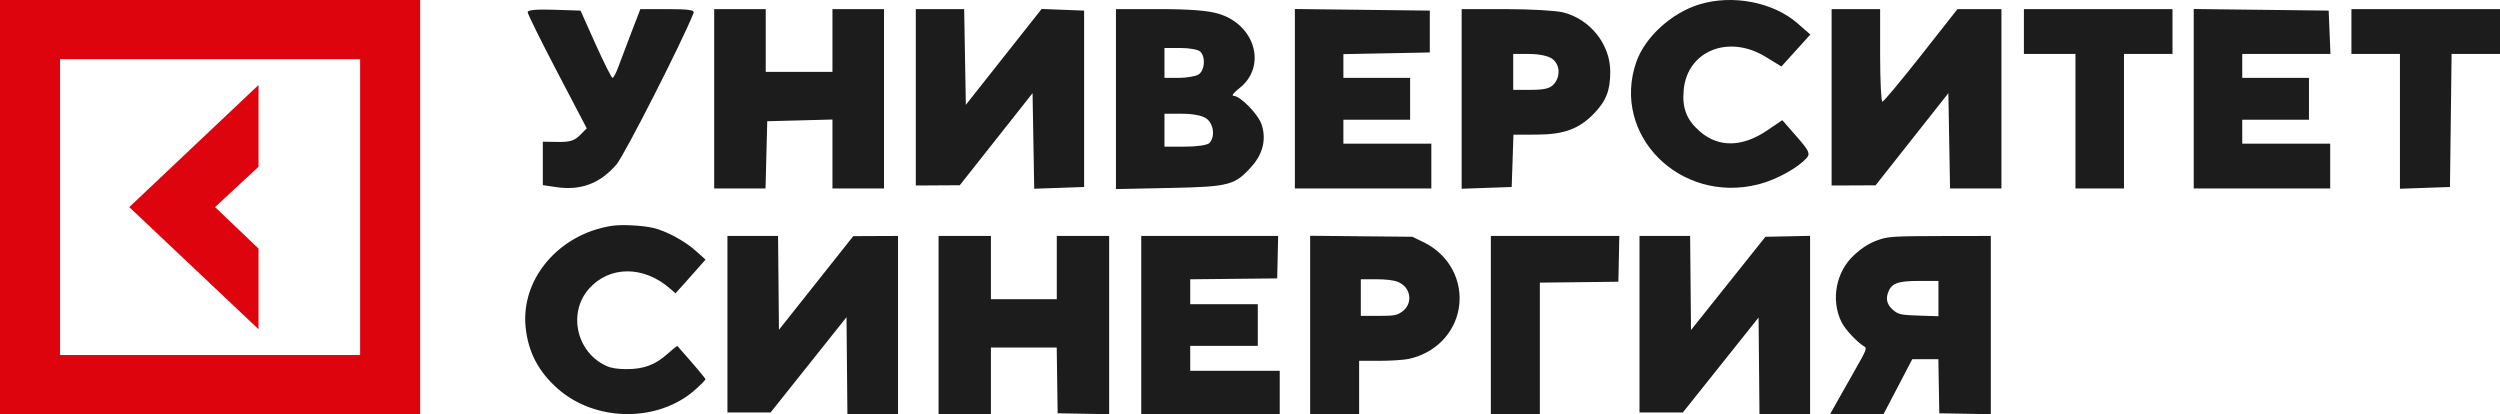 <?xml version="1.0" encoding="UTF-8"?> <svg xmlns="http://www.w3.org/2000/svg" width="169" height="28" viewBox="0 0 169 28" fill="none"><path d="M0 0V28H28.401V0H0ZM24.344 24H4.057V4H24.344V24Z" fill="#DE040D"></path><path d="M17.477 16.803L14.538 14L17.477 11.273V5.744L8.738 14L17.477 22.256V16.803Z" fill="#DE040D"></path><path fill-rule="evenodd" clip-rule="evenodd" d="M41.351 15.267C37.766 15.827 35.187 18.873 35.534 22.139C35.71 23.8 36.39 25.105 37.678 26.254C40.239 28.539 44.494 28.576 47.007 26.334C47.383 25.998 47.69 25.686 47.69 25.64C47.69 25.575 46.975 24.727 45.795 23.392C45.774 23.369 45.473 23.606 45.125 23.919C44.298 24.664 43.515 24.956 42.348 24.953C41.74 24.951 41.324 24.886 41.004 24.742C38.969 23.831 38.364 21.145 39.824 19.509C41.205 17.963 43.502 17.954 45.273 19.488L45.666 19.828L46.12 19.324C46.37 19.047 46.826 18.534 47.134 18.184L47.694 17.548L46.997 16.926C46.266 16.274 45.018 15.607 44.151 15.406C43.402 15.233 42.011 15.164 41.351 15.267ZM49.175 21.916V27.882H50.633H52.092L54.658 24.663L57.224 21.443L57.254 24.719L57.285 27.994H58.995H60.706V21.972V15.95L59.194 15.956L57.681 15.963L55.169 19.128L52.657 22.294L52.627 19.122L52.596 15.95H50.885H49.175V21.916ZM63.447 21.972V27.994H65.216H66.986V25.743V23.492H69.21H71.434L71.465 25.715L71.496 27.938L73.237 27.969L74.978 28V21.975V15.95H73.209H71.439V18.089V20.227H69.213H66.986V18.089V15.95H65.216H63.447V21.972ZM77.148 21.972V27.994H81.829H86.51V26.531V25.067H83.485H80.459V24.223V23.379H82.743H85.026V21.972V20.565H82.743H80.459V19.723V18.88L83.399 18.85L86.339 18.82L86.371 17.385L86.403 15.95H81.775H77.148V21.972ZM88.566 21.966V27.994H90.221H91.877V26.193V24.392H93.241C93.992 24.392 94.878 24.335 95.211 24.266C97.001 23.891 98.335 22.544 98.616 20.828C98.915 18.996 97.963 17.212 96.239 16.375L95.479 16.006L92.022 15.972L88.566 15.938V21.966ZM100.782 21.972V27.994H102.438H104.094V23.55V19.106L106.748 19.076L109.403 19.045L109.434 17.498L109.466 15.95H105.124H100.782V21.972ZM110.83 21.916V27.882H112.295H113.761L116.32 24.674L118.879 21.466L118.91 24.73L118.94 27.994H120.651H122.362V21.969V15.943L120.853 15.975L119.344 16.006L116.828 19.158L114.312 22.309L114.282 19.13L114.252 15.95H112.541H110.83V21.916ZM127.14 16.166C126.453 16.382 125.966 16.672 125.346 17.234C124.115 18.352 123.749 20.263 124.481 21.761C124.732 22.275 125.528 23.127 126.045 23.435C126.212 23.534 126.142 23.71 125.463 24.899C125.039 25.642 124.473 26.642 124.204 27.122L123.716 27.994L125.522 27.993L127.328 27.991L128.299 26.137L129.269 24.282L130.152 24.281L131.034 24.28L131.065 26.109L131.096 27.938L132.838 27.969L134.579 28V21.975V15.95L131.182 15.956C128.231 15.961 127.7 15.989 127.14 16.166ZM94.492 19.054C95.408 19.416 95.549 20.562 94.743 21.096C94.401 21.323 94.214 21.353 93.173 21.353H91.991V20.115V18.877H93.016C93.684 18.877 94.198 18.939 94.492 19.054ZM131.039 20.183V21.377L129.734 21.336C128.63 21.302 128.379 21.259 128.107 21.061C127.613 20.7 127.456 20.304 127.618 19.821C127.843 19.151 128.255 18.99 129.755 18.99L131.039 18.989V20.183Z" fill="#1C1C1C"></path><path fill-rule="evenodd" clip-rule="evenodd" d="M114.864 0.301C112.978 0.883 111.191 2.52 110.611 4.2C108.908 9.126 113.575 13.8 118.862 12.464C120.086 12.155 121.58 11.33 122.157 10.645C122.379 10.381 122.271 10.163 121.452 9.228L120.485 8.123L119.473 8.809C117.782 9.956 116.183 9.986 114.921 8.893C114.007 8.102 113.699 7.307 113.821 6.056C114.077 3.427 116.863 2.313 119.357 3.842L120.424 4.495L121.401 3.415L122.379 2.334L121.509 1.574C119.868 0.139 117.105 -0.39 114.864 0.301ZM35.669 0.822C35.669 0.944 36.568 2.761 37.667 4.86L39.666 8.677L39.199 9.143C38.83 9.512 38.518 9.607 37.713 9.595L36.694 9.58V11.048V12.515L37.597 12.649C39.261 12.895 40.551 12.412 41.667 11.127C42.201 10.512 46.154 2.746 46.889 0.869C46.963 0.678 46.534 0.616 45.139 0.616H43.289L42.685 2.183C42.353 3.044 41.958 4.09 41.806 4.507C41.655 4.923 41.476 5.265 41.408 5.265C41.34 5.265 40.825 4.242 40.264 2.991L39.244 0.717L37.456 0.659C36.261 0.62 35.669 0.674 35.669 0.822ZM48.279 6.679V12.742H50.014H51.75L51.808 10.469L51.866 8.195L54.07 8.138L56.274 8.08V10.411V12.742H58.016H59.759V6.679V0.616H58.016H56.274V2.738V4.86H54.019H51.764V2.738V0.616H50.021H48.279V6.679ZM61.908 6.578V12.54L63.395 12.531L64.881 12.522L67.341 9.41L69.801 6.298L69.857 9.528L69.913 12.758L71.6 12.7L73.286 12.641V6.679V0.717L71.851 0.661L70.416 0.605L67.853 3.845L65.291 7.086L65.234 3.851L65.178 0.616H63.543H61.908V6.578ZM75.438 6.699V12.781L79.077 12.707C83.113 12.623 83.477 12.527 84.622 11.241C85.378 10.393 85.612 9.396 85.286 8.42C85.047 7.707 83.841 6.479 83.375 6.475C83.238 6.474 83.419 6.245 83.777 5.967C85.662 4.501 84.858 1.656 82.352 0.922C81.633 0.711 80.395 0.616 78.373 0.616H75.438V6.699ZM87.533 6.675V12.742H92.145H96.758V11.227V9.711H93.785H90.813V8.902V8.094H93.068H95.323V6.679V5.265H93.068H90.813V4.462V3.659L93.734 3.603L96.655 3.547V2.132V0.717L92.094 0.663L87.533 0.609V6.675ZM98.808 6.687V12.759L100.499 12.7L102.19 12.641L102.25 10.873L102.309 9.105L103.889 9.1C105.724 9.095 106.76 8.711 107.764 7.664C108.585 6.807 108.853 6.114 108.853 4.839C108.853 2.994 107.496 1.292 105.662 0.836C105.175 0.715 103.433 0.616 101.792 0.616H98.808V6.687ZM123.817 6.578V12.54L125.304 12.534L126.79 12.527L129.25 9.412L131.71 6.298L131.766 9.52L131.823 12.742H133.56H135.297V6.679V0.616L133.811 0.617H132.325L129.865 3.741C128.512 5.459 127.336 6.869 127.251 6.873C127.167 6.878 127.097 5.472 127.097 3.749V0.616H125.457H123.817V6.578ZM136.816 2.132V3.648H138.559H140.301V8.195V12.742H141.941H143.581V8.195V3.648H145.221H146.861V2.132V0.616H141.839H136.816V2.132ZM148.296 6.675V12.742H152.908H157.521V11.227V9.711H154.548H151.576V8.902V8.094H153.831H156.086V6.679V5.265H153.831H151.576V4.456V3.648H154.557H157.539L157.479 2.183L157.418 0.717L152.857 0.663L148.296 0.609V6.675ZM158.956 2.132V3.648H160.596H162.236V8.203V12.759L163.927 12.7L165.618 12.641L165.673 8.145L165.728 3.648H167.365H169.001V2.132V0.616H163.978H158.956V2.132ZM81.137 3.486C81.527 3.87 81.436 4.818 80.987 5.055C80.769 5.17 80.169 5.265 79.654 5.265H78.718V4.254V3.244H79.805C80.402 3.244 81.002 3.353 81.137 3.486ZM104.912 3.963C105.457 4.339 105.513 5.176 105.028 5.703C104.773 5.981 104.392 6.073 103.491 6.073H102.293V4.86V3.648H103.375C104.022 3.648 104.64 3.774 104.912 3.963ZM81.542 8.005C82.044 8.351 82.16 9.268 81.752 9.67C81.609 9.811 80.923 9.913 80.112 9.913H78.718V8.801V7.69H79.902C80.643 7.69 81.258 7.808 81.542 8.005Z" fill="#1C1C1C"></path></svg> 